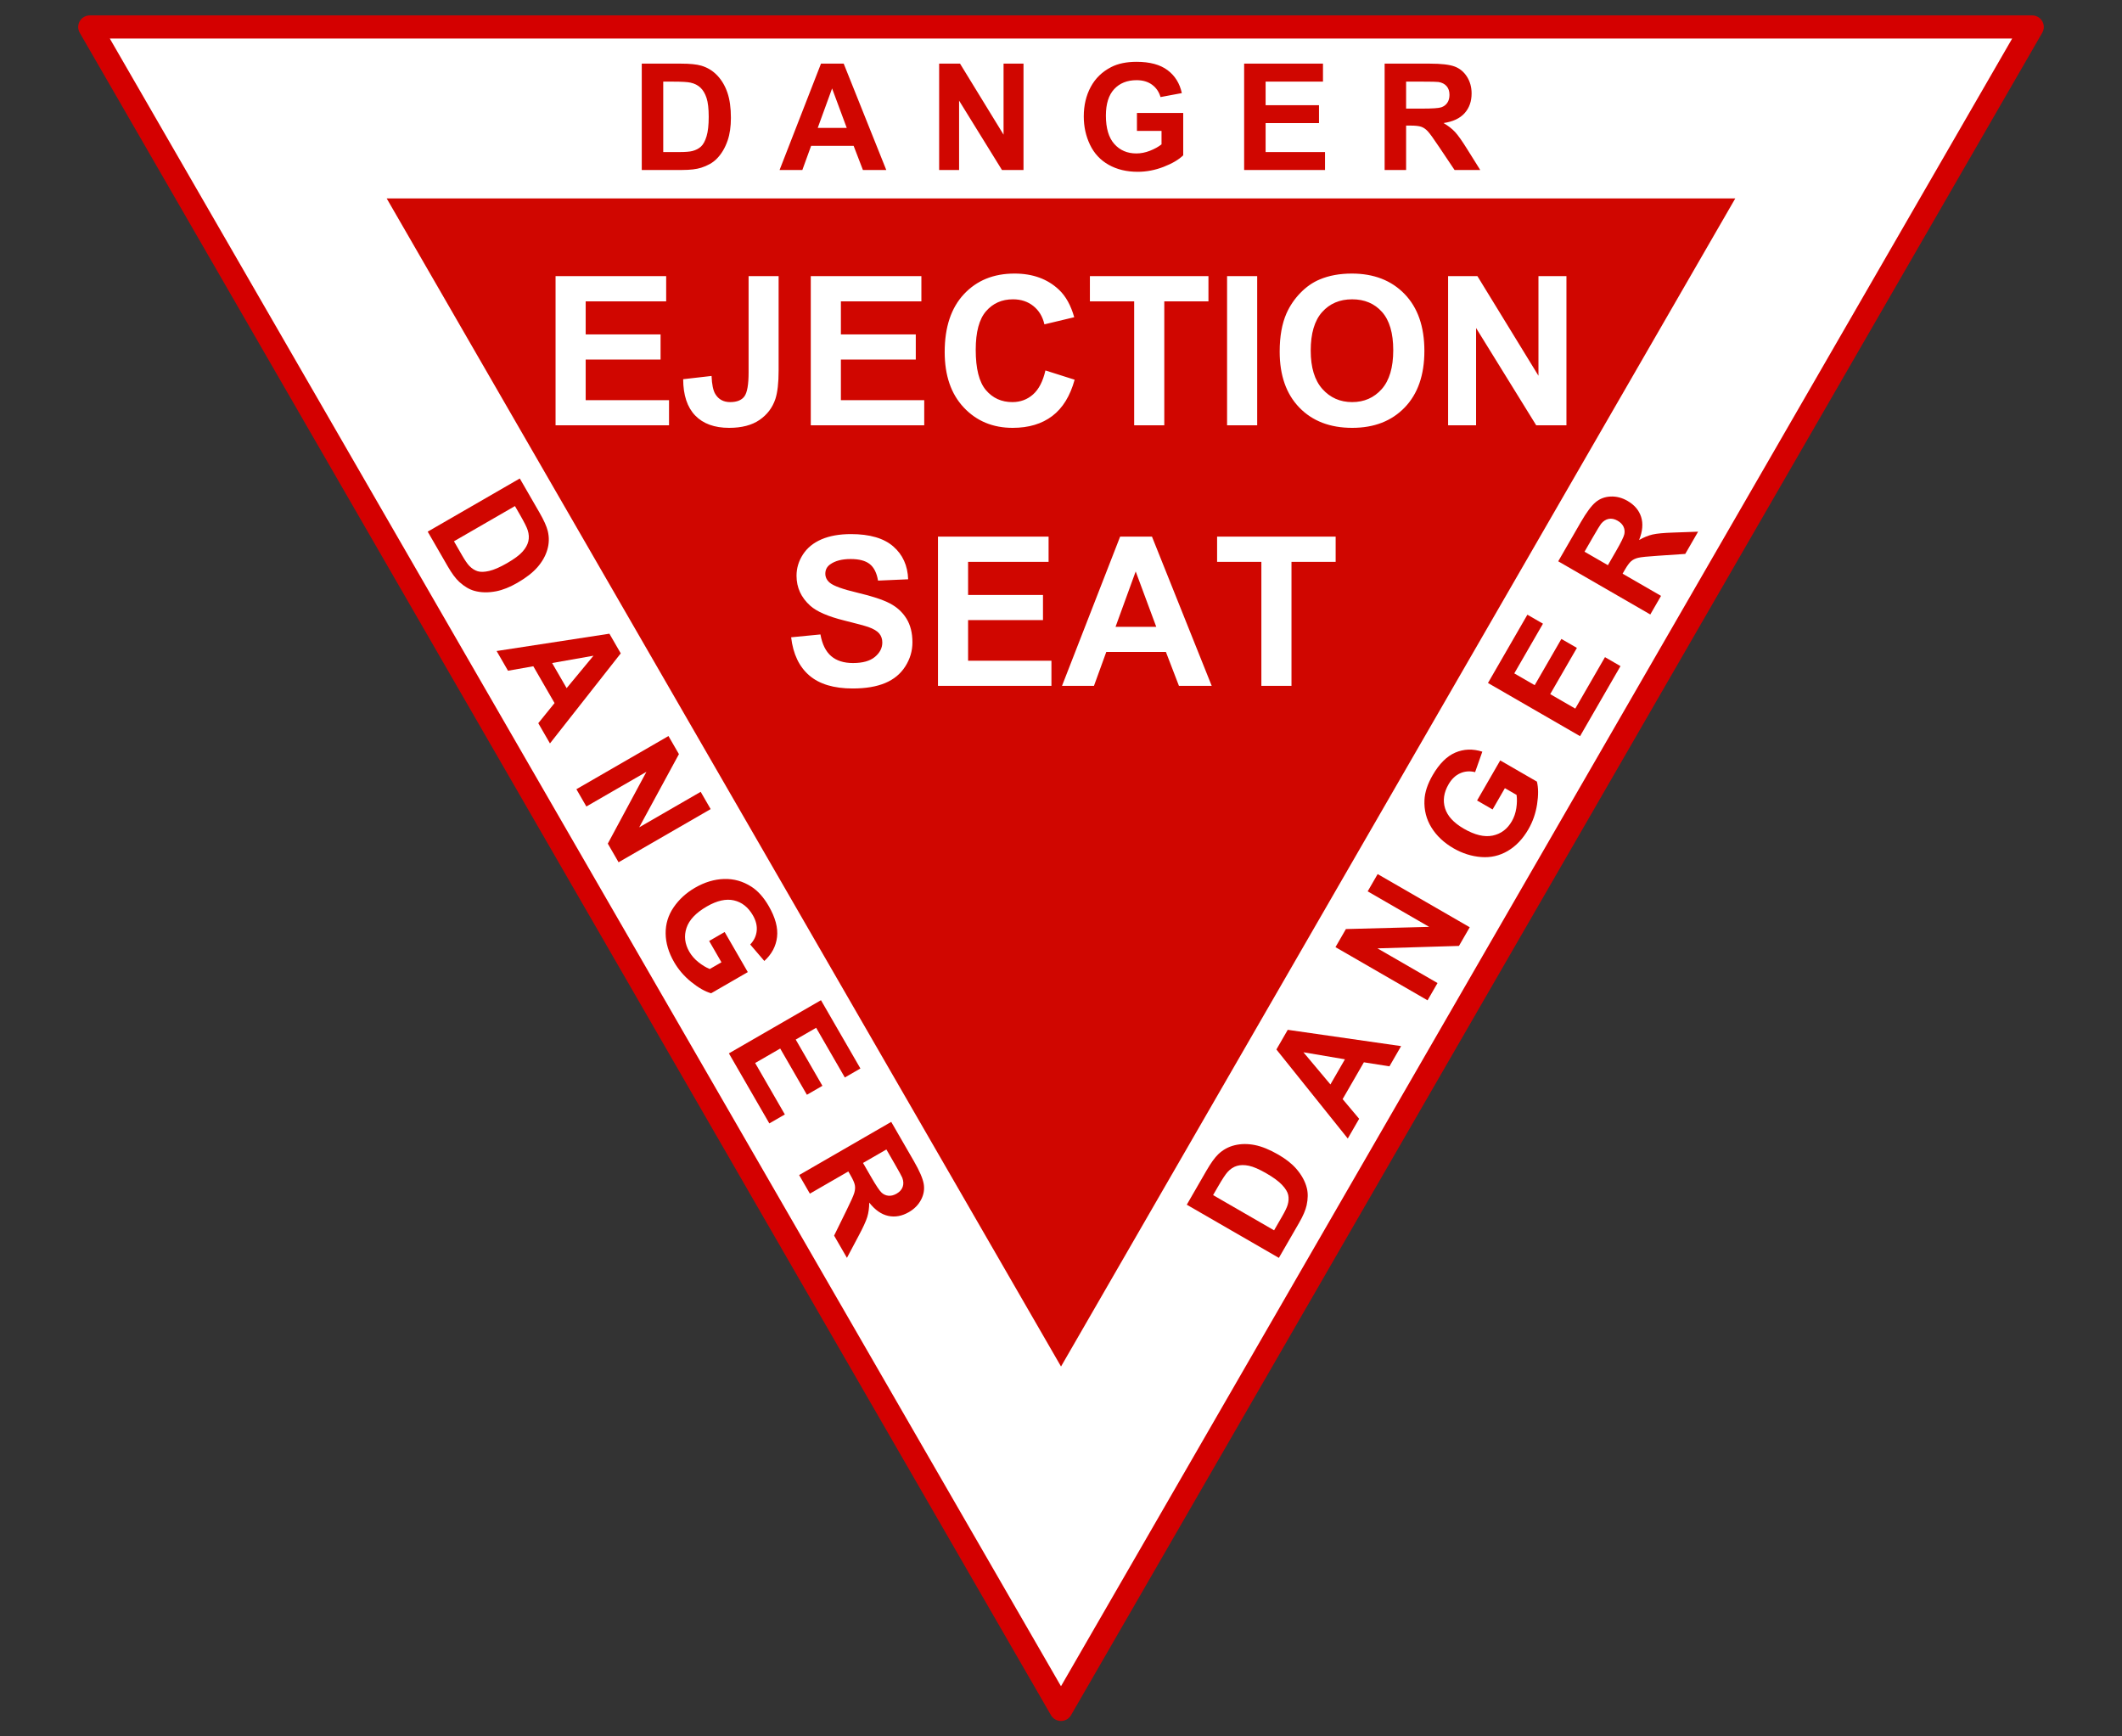 <?xml version="1.0" encoding="UTF-8" standalone="no"?>
<!-- Created with Inkscape (http://www.inkscape.org/) -->
<svg
   xmlns:dc="http://purl.org/dc/elements/1.1/"
   xmlns:cc="http://web.resource.org/cc/"
   xmlns:rdf="http://www.w3.org/1999/02/22-rdf-syntax-ns#"
   xmlns:svg="http://www.w3.org/2000/svg"
   xmlns="http://www.w3.org/2000/svg"
   xmlns:sodipodi="http://sodipodi.sourceforge.net/DTD/sodipodi-0.dtd"
   xmlns:inkscape="http://www.inkscape.org/namespaces/inkscape"
   id="svg2"
   sodipodi:version="0.32"
   inkscape:version="0.44+devel"
   width="1100"
   height="900"
   version="1.0"
   sodipodi:docbase="C:\Documents and Settings\Flanker\Desktop"
   sodipodi:docname="Danger-Eject.svg"
   inkscape:output_extension="org.inkscape.output.svg.inkscape"
   sodipodi:modified="true">
  <rect width="100%" height="100%" fill="#333333" stroke="none"/>
  <defs
     id="defs5" />
  <sodipodi:namedview
     inkscape:window-height="1003"
     inkscape:window-width="1280"
     inkscape:pageshadow="2"
     inkscape:pageopacity="0.0"
     guidetolerance="10.0"
     gridtolerance="10.0"
     objecttolerance="10.0"
     borderopacity="1.0"
     bordercolor="#666666"
     pagecolor="#ffffff"
     id="base"
     inkscape:zoom="0.89222222"
     inkscape:cx="550"
     inkscape:cy="450"
     inkscape:window-x="-4"
     inkscape:window-y="-4"
     inkscape:current-layer="svg2" />
  <g
     id="g5491"
     transform="translate(1048.212,-8.458)">
    <path
       transform="matrix(1.266,0,0,-1.266,-295.726,554.9)"
       d="M 237.732,420.582 L -557.626,420.582 L -159.947,-268.219 L 237.732,420.582 z "
       inkscape:randomized="0"
       inkscape:rounded="-3.469447e-018"
       inkscape:flatsided="true"
       sodipodi:arg2="1.5707963"
       sodipodi:arg1="0.52359878"
       sodipodi:r2="229.60008"
       sodipodi:r1="459.20016"
       sodipodi:cy="190.98143"
       sodipodi:cx="-159.94695"
       sodipodi:sides="3"
       id="path1875"
       style="fill:white;fill-opacity:1;fill-rule:evenodd;stroke:#d40000;stroke-width:9.479;stroke-linecap:round;stroke-linejoin:round;stroke-miterlimit:4;stroke-dasharray:none;stroke-opacity:1"
       sodipodi:type="star" />
    <path
       id="path4538"
       d="M -498.2,716.745 L -148.677,111.3 L -847.763,111.3 L -498.2,716.745 z "
       style="fill:#d00600;fill-opacity:1;fill-rule:evenodd;stroke:none;stroke-width:140.368;stroke-linecap:round;stroke-linejoin:round;stroke-miterlimit:4;stroke-opacity:1" />
  </g>
  <path
     style="font-size:77.003px;font-style:normal;font-weight:normal;fill:#d00600;fill-opacity:1;stroke:none;stroke-width:1px;stroke-linecap:butt;stroke-linejoin:miter;stroke-opacity:1;font-family:Bitstream Vera Sans"
     d="M 332.678,32.983 L 353.019,32.983 C 357.606,32.983 361.103,33.334 363.509,34.036 C 366.743,34.989 369.512,36.681 371.819,39.112 C 374.125,41.543 375.879,44.52 377.082,48.042 C 378.286,51.563 378.887,55.906 378.887,61.07 C 378.887,65.607 378.323,69.517 377.195,72.801 C 375.817,76.811 373.849,80.057 371.292,82.539 C 369.362,84.419 366.755,85.885 363.472,86.938 C 361.015,87.715 357.732,88.103 353.621,88.103 L 332.678,88.103 L 332.678,32.983 z M 343.807,42.308 L 343.807,78.816 L 352.117,78.816 C 355.225,78.816 357.468,78.641 358.847,78.29 C 360.652,77.839 362.149,77.074 363.34,75.996 C 364.531,74.919 365.502,73.145 366.254,70.676 C 367.006,68.207 367.382,64.842 367.382,60.581 C 367.382,56.32 367.006,53.049 366.254,50.768 C 365.502,48.487 364.449,46.707 363.096,45.428 C 361.742,44.15 360.025,43.285 357.945,42.834 C 356.39,42.483 353.345,42.308 348.808,42.308 L 343.807,42.308 z M 459.424,88.103 L 447.317,88.103 L 442.505,75.583 L 420.472,75.583 L 415.922,88.103 L 404.116,88.103 L 425.585,32.983 L 437.354,32.983 L 459.424,88.103 z M 438.933,66.296 L 431.338,45.842 L 423.893,66.296 L 438.933,66.296 z M 486.834,88.103 L 486.834,32.983 L 497.662,32.983 L 520.222,69.793 L 520.222,32.983 L 530.561,32.983 L 530.561,88.103 L 519.394,88.103 L 497.173,52.159 L 497.173,88.103 L 486.834,88.103 z M 589.366,67.837 L 589.366,58.551 L 613.354,58.551 L 613.354,80.508 C 611.023,82.764 607.645,84.751 603.221,86.468 C 598.797,88.185 594.317,89.043 589.78,89.043 C 584.014,89.043 578.989,87.834 574.703,85.415 C 570.416,82.996 567.195,79.537 565.04,75.038 C 562.884,70.538 561.806,65.644 561.806,60.355 C 561.806,54.615 563.009,49.514 565.416,45.052 C 567.822,40.591 571.344,37.169 575.981,34.788 C 579.515,32.958 583.914,32.043 589.178,32.043 C 596.021,32.043 601.366,33.478 605.214,36.348 C 609.062,39.218 611.537,43.185 612.64,48.248 L 601.586,50.316 C 600.809,47.609 599.349,45.472 597.205,43.906 C 595.062,42.339 592.387,41.556 589.178,41.556 C 584.315,41.556 580.449,43.097 577.579,46.18 C 574.709,49.264 573.274,53.838 573.274,59.904 C 573.274,66.446 574.728,71.353 577.635,74.624 C 580.543,77.895 584.353,79.531 589.065,79.531 C 591.396,79.531 593.734,79.073 596.078,78.158 C 598.421,77.243 600.433,76.134 602.112,74.831 L 602.112,67.837 L 589.366,67.837 z M 644.937,88.103 L 644.937,32.983 L 685.807,32.983 L 685.807,42.308 L 656.067,42.308 L 656.067,54.527 L 683.739,54.527 L 683.739,63.814 L 656.067,63.814 L 656.067,78.816 L 686.86,78.816 L 686.86,88.103 L 644.937,88.103 z M 717.766,88.103 L 717.766,32.983 L 741.191,32.983 C 747.081,32.983 751.361,33.478 754.031,34.468 C 756.7,35.459 758.837,37.219 760.441,39.751 C 762.045,42.283 762.848,45.178 762.848,48.436 C 762.848,52.572 761.632,55.988 759.201,58.682 C 756.769,61.377 753.135,63.075 748.297,63.777 C 750.703,65.18 752.69,66.722 754.256,68.401 C 755.823,70.081 757.935,73.064 760.592,77.35 L 767.322,88.103 L 754.012,88.103 L 745.966,76.109 C 743.108,71.823 741.153,69.122 740.1,68.007 C 739.047,66.891 737.932,66.127 736.754,65.713 C 735.576,65.3 733.708,65.093 731.152,65.093 L 728.896,65.093 L 728.896,88.103 L 717.766,88.103 z M 728.896,56.295 L 737.13,56.295 C 742.469,56.295 745.803,56.069 747.131,55.618 C 748.46,55.167 749.5,54.39 750.252,53.287 C 751.004,52.184 751.38,50.805 751.38,49.151 C 751.38,47.296 750.885,45.798 749.895,44.658 C 748.905,43.517 747.507,42.797 745.703,42.496 C 744.8,42.37 742.093,42.308 737.581,42.308 L 728.896,42.308 L 728.896,56.295 z "
     id="text5467" />
  <path
     transform="matrix(0.5,0.866,-0.866,0.5,0,0)"
     style="font-size:77.003px;font-style:normal;font-weight:normal;fill:#d00600;fill-opacity:1;stroke:none;stroke-width:1px;stroke-linecap:butt;stroke-linejoin:miter;stroke-opacity:1;font-family:Bitstream Vera Sans"
     d="M 349.512,-109.345 L 369.853,-109.345 C 374.44,-109.345 377.937,-108.994 380.343,-108.292 C 383.577,-107.339 386.346,-105.647 388.652,-103.216 C 390.958,-100.785 392.713,-97.808 393.916,-94.286 C 395.119,-90.765 395.721,-86.422 395.721,-81.258 C 395.721,-76.721 395.157,-72.811 394.029,-69.528 C 392.65,-65.517 390.683,-62.271 388.126,-59.789 C 386.196,-57.909 383.589,-56.443 380.305,-55.39 C 377.849,-54.613 374.565,-54.225 370.455,-54.225 L 349.512,-54.225 L 349.512,-109.345 z M 360.641,-100.02 L 360.641,-63.512 L 368.951,-63.512 C 372.059,-63.512 374.302,-63.687 375.681,-64.038 C 377.486,-64.489 378.983,-65.254 380.174,-66.332 C 381.364,-67.409 382.336,-69.183 383.088,-71.652 C 383.84,-74.121 384.216,-77.486 384.216,-81.747 C 384.216,-86.008 383.84,-89.279 383.088,-91.56 C 382.336,-93.841 381.283,-95.621 379.929,-96.9 C 378.576,-98.178 376.859,-99.043 374.778,-99.494 C 373.224,-99.845 370.179,-100.02 365.642,-100.02 L 360.641,-100.02 z M 476.258,-54.225 L 464.151,-54.225 L 459.338,-66.745 L 437.305,-66.745 L 432.756,-54.225 L 420.95,-54.225 L 442.419,-109.345 L 454.187,-109.345 L 476.258,-54.225 z M 455.766,-76.032 L 448.171,-96.486 L 440.727,-76.032 L 455.766,-76.032 z M 503.667,-54.225 L 503.667,-109.345 L 514.496,-109.345 L 537.055,-72.535 L 537.055,-109.345 L 547.395,-109.345 L 547.395,-54.225 L 536.228,-54.225 L 514.007,-90.169 L 514.007,-54.225 L 503.667,-54.225 z M 606.2,-74.491 L 606.2,-83.777 L 630.188,-83.777 L 630.188,-61.82 C 627.856,-59.564 624.479,-57.577 620.055,-55.86 C 615.631,-54.143 611.15,-53.285 606.613,-53.285 C 600.848,-53.285 595.822,-54.494 591.536,-56.913 C 587.25,-59.332 584.029,-62.791 581.873,-67.29 C 579.717,-71.79 578.64,-76.684 578.64,-81.973 C 578.64,-87.713 579.843,-92.814 582.249,-97.275 C 584.655,-101.737 588.177,-105.159 592.814,-107.54 C 596.349,-109.37 600.748,-110.285 606.012,-110.285 C 612.855,-110.285 618.2,-108.85 622.048,-105.98 C 625.895,-103.11 628.37,-99.143 629.473,-94.08 L 618.419,-92.012 C 617.642,-94.719 616.182,-96.856 614.039,-98.422 C 611.896,-99.989 609.22,-100.772 606.012,-100.772 C 601.149,-100.772 597.282,-99.231 594.412,-96.148 C 591.542,-93.064 590.107,-88.49 590.107,-82.424 C 590.107,-75.882 591.561,-70.975 594.469,-67.704 C 597.376,-64.433 601.186,-62.797 605.899,-62.797 C 608.23,-62.797 610.567,-63.255 612.911,-64.17 C 615.255,-65.085 617.266,-66.194 618.946,-67.497 L 618.946,-74.491 L 606.2,-74.491 z M 661.771,-54.225 L 661.771,-109.345 L 702.641,-109.345 L 702.641,-100.02 L 672.9,-100.02 L 672.9,-87.801 L 700.573,-87.801 L 700.573,-78.514 L 672.9,-78.514 L 672.9,-63.512 L 703.693,-63.512 L 703.693,-54.225 L 661.771,-54.225 z M 734.6,-54.225 L 734.6,-109.345 L 758.024,-109.345 C 763.914,-109.345 768.194,-108.85 770.864,-107.86 C 773.533,-106.869 775.67,-105.109 777.274,-102.577 C 778.879,-100.045 779.681,-97.15 779.681,-93.892 C 779.681,-89.756 778.465,-86.34 776.034,-83.646 C 773.602,-80.951 769.968,-79.253 765.13,-78.551 C 767.536,-77.148 769.523,-75.606 771.089,-73.927 C 772.656,-72.247 774.768,-69.264 777.425,-64.978 L 784.155,-54.225 L 770.845,-54.225 L 762.799,-66.219 C 759.941,-70.505 757.986,-73.206 756.933,-74.321 C 755.881,-75.437 754.765,-76.201 753.587,-76.615 C 752.409,-77.028 750.542,-77.235 747.985,-77.235 L 745.729,-77.235 L 745.729,-54.225 L 734.6,-54.225 z M 745.729,-86.033 L 753.963,-86.033 C 759.302,-86.033 762.636,-86.259 763.964,-86.71 C 765.293,-87.161 766.333,-87.938 767.085,-89.041 C 767.837,-90.144 768.213,-91.523 768.213,-93.177 C 768.213,-95.032 767.718,-96.53 766.728,-97.67 C 765.738,-98.811 764.34,-99.531 762.536,-99.832 C 761.633,-99.958 758.926,-100.02 754.414,-100.02 L 745.729,-100.02 L 745.729,-86.033 z "
     id="text5473" />
  <path
     transform="matrix(0.5,-0.866,0.866,0.5,0,0)"
     style="font-size:77.003px;font-style:normal;font-weight:normal;fill:#d00600;fill-opacity:1;stroke:none;stroke-width:1px;stroke-linecap:butt;stroke-linejoin:miter;stroke-opacity:1;font-family:Bitstream Vera Sans"
     d="M -233.156,845.013 L -212.815,845.013 C -208.228,845.013 -204.732,845.364 -202.325,846.065 C -199.092,847.018 -196.322,848.71 -194.016,851.141 C -191.71,853.573 -189.955,856.549 -188.752,860.071 C -187.549,863.593 -186.947,867.935 -186.947,873.099 C -186.947,877.636 -187.511,881.546 -188.639,884.83 C -190.018,888.84 -191.986,892.086 -194.542,894.568 C -196.472,896.448 -199.079,897.914 -202.363,898.967 C -204.819,899.744 -208.103,900.133 -212.214,900.133 L -233.156,900.133 L -233.156,845.013 z M -222.027,854.337 L -222.027,890.846 L -213.718,890.846 C -210.61,890.846 -208.366,890.67 -206.988,890.319 C -205.183,889.868 -203.685,889.104 -202.495,888.026 C -201.304,886.948 -200.333,885.174 -199.581,882.705 C -198.829,880.237 -198.453,876.871 -198.453,872.61 C -198.453,868.349 -198.829,865.078 -199.581,862.797 C -200.333,860.516 -201.385,858.736 -202.739,857.458 C -204.093,856.18 -205.81,855.315 -207.89,854.864 C -209.444,854.513 -212.49,854.337 -217.027,854.337 L -222.027,854.337 z M -106.411,900.133 L -118.517,900.133 L -123.33,887.612 L -145.363,887.612 L -149.912,900.133 L -161.719,900.133 L -140.25,845.013 L -128.481,845.013 L -106.411,900.133 z M -126.902,878.325 L -134.497,857.871 L -141.942,878.325 L -126.902,878.325 z M -79.001,900.133 L -79.001,845.013 L -68.173,845.013 L -45.613,881.822 L -45.613,845.013 L -35.273,845.013 L -35.273,900.133 L -46.44,900.133 L -68.661,864.188 L -68.661,900.133 L -79.001,900.133 z M 23.531,879.867 L 23.531,870.58 L 47.519,870.58 L 47.519,892.538 C 45.188,894.794 41.81,896.78 37.386,898.497 C 32.962,900.214 28.482,901.073 23.945,901.073 C 18.18,901.073 13.154,899.863 8.868,897.444 C 4.581,895.025 1.36,891.566 -0.795,887.067 C -2.951,882.568 -4.029,877.674 -4.029,872.385 C -4.029,866.645 -2.826,861.544 -0.419,857.082 C 1.987,852.62 5.509,849.199 10.146,846.817 C 13.68,844.988 18.079,844.073 23.343,844.073 C 30.186,844.073 35.531,845.508 39.379,848.378 C 43.227,851.248 45.702,855.214 46.805,860.278 L 35.751,862.346 C 34.974,859.639 33.514,857.502 31.371,855.935 C 29.227,854.369 26.552,853.585 23.343,853.585 C 18.48,853.585 14.614,855.127 11.744,858.21 C 8.874,861.293 7.439,865.867 7.439,871.933 C 7.439,878.476 8.893,883.382 11.8,886.653 C 14.708,889.924 18.518,891.56 23.23,891.56 C 25.561,891.56 27.899,891.103 30.243,890.188 C 32.586,889.273 34.598,888.164 36.277,886.86 L 36.277,879.867 L 23.531,879.867 z M 79.102,900.133 L 79.102,845.013 L 119.972,845.013 L 119.972,854.337 L 90.232,854.337 L 90.232,866.557 L 117.904,866.557 L 117.904,875.844 L 90.232,875.844 L 90.232,890.846 L 121.025,890.846 L 121.025,900.133 L 79.102,900.133 z M 151.931,900.133 L 151.931,845.013 L 175.355,845.013 C 181.246,845.013 185.526,845.508 188.195,846.498 C 190.865,847.488 193.002,849.249 194.606,851.78 C 196.21,854.312 197.012,857.207 197.012,860.466 C 197.012,864.602 195.797,868.017 193.365,870.711 C 190.934,873.406 187.299,875.104 182.462,875.806 C 184.868,877.21 186.854,878.751 188.421,880.431 C 189.988,882.11 192.099,885.093 194.756,889.379 L 201.487,900.133 L 188.177,900.133 L 180.131,888.139 C 177.273,883.852 175.318,881.151 174.265,880.036 C 173.212,878.921 172.097,878.156 170.919,877.742 C 169.741,877.329 167.873,877.122 165.317,877.122 L 163.061,877.122 L 163.061,900.133 L 151.931,900.133 z M 163.061,868.324 L 171.295,868.324 C 176.634,868.324 179.968,868.098 181.296,867.647 C 182.625,867.196 183.665,866.419 184.417,865.316 C 185.169,864.213 185.545,862.835 185.545,861.18 C 185.545,859.325 185.05,857.828 184.06,856.687 C 183.069,855.547 181.672,854.826 179.867,854.525 C 178.965,854.4 176.258,854.337 171.746,854.337 L 163.061,854.337 L 163.061,868.324 z "
     id="text5479" />
  <path
     style="font-size:108.032px;font-style:normal;font-weight:normal;text-align:center;text-anchor:middle;fill:white;fill-opacity:1;stroke:none;stroke-width:1px;stroke-linecap:butt;stroke-linejoin:miter;stroke-opacity:1;font-family:Bitstream Vera Sans"
     d="M 287.991,220.442 L 287.991,143.111 L 345.33,143.111 L 345.33,156.193 L 303.605,156.193 L 303.605,173.337 L 342.429,173.337 L 342.429,186.366 L 303.605,186.366 L 303.605,207.413 L 346.807,207.413 L 346.807,220.442 L 287.991,220.442 z M 388.057,143.111 L 403.619,143.111 L 403.619,192.063 C 403.619,198.463 403.056,203.387 401.931,206.833 C 400.418,211.334 397.675,214.948 393.702,217.673 C 389.728,220.398 384.488,221.761 377.982,221.761 C 370.351,221.761 364.478,219.625 360.364,215.352 C 356.249,211.079 354.174,204.811 354.139,196.547 L 368.856,194.859 C 369.032,199.29 369.683,202.42 370.808,204.248 C 372.496,207.026 375.063,208.415 378.51,208.415 C 381.991,208.415 384.453,207.422 385.895,205.435 C 387.336,203.448 388.057,199.325 388.057,193.065 L 388.057,143.111 z M 420.288,220.442 L 420.288,143.111 L 477.627,143.111 L 477.627,156.193 L 435.902,156.193 L 435.902,173.337 L 474.726,173.337 L 474.726,186.366 L 435.902,186.366 L 435.902,207.413 L 479.104,207.413 L 479.104,220.442 L 420.288,220.442 z M 541.929,192.01 L 557.068,196.81 C 554.747,205.25 550.888,211.519 545.49,215.616 C 540.092,219.713 533.243,221.761 524.944,221.761 C 514.675,221.761 506.235,218.253 499.624,211.238 C 493.012,204.222 489.707,194.63 489.707,182.462 C 489.707,169.591 493.03,159.595 499.676,152.474 C 506.323,145.353 515.062,141.792 525.893,141.792 C 535.353,141.792 543.037,144.588 548.945,150.179 C 552.462,153.485 555.099,158.233 556.857,164.422 L 541.402,168.114 C 540.487,164.105 538.58,160.94 535.678,158.619 C 532.777,156.298 529.252,155.138 525.102,155.138 C 519.37,155.138 514.719,157.195 511.15,161.31 C 507.58,165.424 505.795,172.088 505.795,181.302 C 505.795,191.078 507.554,198.041 511.07,202.191 C 514.587,206.341 519.159,208.415 524.785,208.415 C 528.935,208.415 532.505,207.097 535.494,204.459 C 538.483,201.822 540.628,197.672 541.929,192.01 L 541.929,192.01 z M 587.927,220.442 L 587.927,156.193 L 564.981,156.193 L 564.981,143.111 L 626.435,143.111 L 626.435,156.193 L 603.541,156.193 L 603.541,220.442 L 587.927,220.442 z M 636.088,220.442 L 636.088,143.111 L 651.702,143.111 L 651.702,220.442 L 636.088,220.442 z M 663.36,182.251 C 663.36,174.374 664.538,167.763 666.894,162.417 C 668.652,158.479 671.052,154.945 674.094,151.815 C 677.136,148.685 680.468,146.364 684.091,144.852 C 688.908,142.812 694.465,141.792 700.76,141.792 C 712.154,141.792 721.27,145.326 728.11,152.395 C 734.95,159.463 738.37,169.293 738.37,181.882 C 738.37,194.366 734.977,204.134 728.19,211.185 C 721.402,218.236 712.329,221.761 700.971,221.761 C 689.471,221.761 680.328,218.253 673.541,211.238 C 666.753,204.222 663.36,194.56 663.36,182.251 L 663.36,182.251 z M 679.449,181.724 C 679.449,190.48 681.471,197.118 685.515,201.637 C 689.559,206.156 694.693,208.415 700.918,208.415 C 707.142,208.415 712.25,206.174 716.242,201.69 C 720.233,197.206 722.229,190.48 722.229,181.513 C 722.229,172.651 720.286,166.04 716.4,161.679 C 712.514,157.318 707.353,155.138 700.918,155.138 C 694.482,155.138 689.295,157.345 685.357,161.758 C 681.418,166.171 679.449,172.827 679.449,181.724 L 679.449,181.724 z M 750.661,220.442 L 750.661,143.111 L 765.853,143.111 L 797.503,194.753 L 797.503,143.111 L 812.009,143.111 L 812.009,220.442 L 796.343,220.442 L 765.167,170.013 L 765.167,220.442 L 750.661,220.442 z M 410.107,330.321 L 425.299,328.844 C 426.213,333.943 428.068,337.688 430.864,340.079 C 433.66,342.471 437.431,343.667 442.179,343.666 C 447.208,343.667 450.997,342.603 453.547,340.475 C 456.096,338.348 457.371,335.86 457.371,333.011 C 457.371,331.182 456.835,329.626 455.762,328.343 C 454.689,327.059 452.817,325.943 450.144,324.993 C 448.315,324.36 444.148,323.235 437.642,321.617 C 429.273,319.542 423.4,316.993 420.024,313.968 C 415.276,309.713 412.903,304.526 412.903,298.407 C 412.903,294.468 414.019,290.785 416.252,287.356 C 418.485,283.927 421.703,281.316 425.906,279.522 C 430.108,277.729 435.181,276.832 441.124,276.832 C 450.83,276.832 458.136,278.96 463.042,283.215 C 467.947,287.47 470.523,293.15 470.769,300.253 L 455.155,300.939 C 454.487,296.965 453.054,294.108 450.856,292.367 C 448.658,290.626 445.361,289.756 440.966,289.756 C 436.429,289.756 432.877,290.688 430.31,292.552 C 428.657,293.747 427.831,295.348 427.831,297.352 C 427.831,299.181 428.605,300.746 430.152,302.047 C 432.121,303.7 436.904,305.423 444.5,307.216 C 452.096,309.01 457.714,310.865 461.354,312.781 C 464.993,314.698 467.842,317.318 469.899,320.641 C 471.956,323.964 472.985,328.07 472.985,332.958 C 472.985,337.389 471.754,341.539 469.292,345.407 C 466.831,349.276 463.349,352.15 458.848,354.032 C 454.347,355.913 448.737,356.854 442.021,356.854 C 432.244,356.854 424.736,354.595 419.496,350.076 C 414.257,345.557 411.127,338.972 410.107,330.321 L 410.107,330.321 z M 486.225,355.483 L 486.225,278.151 L 543.564,278.151 L 543.564,291.233 L 501.839,291.233 L 501.839,308.377 L 540.663,308.377 L 540.663,321.406 L 501.839,321.406 L 501.839,342.453 L 545.041,342.453 L 545.041,355.483 L 486.225,355.483 z M 628.123,355.483 L 611.137,355.483 L 604.385,337.917 L 573.474,337.917 L 567.091,355.483 L 550.527,355.483 L 580.648,278.151 L 597.159,278.151 L 628.123,355.483 z M 599.374,324.887 L 588.719,296.191 L 578.274,324.887 L 599.374,324.887 z M 653.865,355.483 L 653.865,291.233 L 630.919,291.233 L 630.919,278.151 L 692.372,278.151 L 692.372,291.233 L 669.479,291.233 L 669.479,355.483 L 653.865,355.483 z "
     id="text5485" />
</svg>
